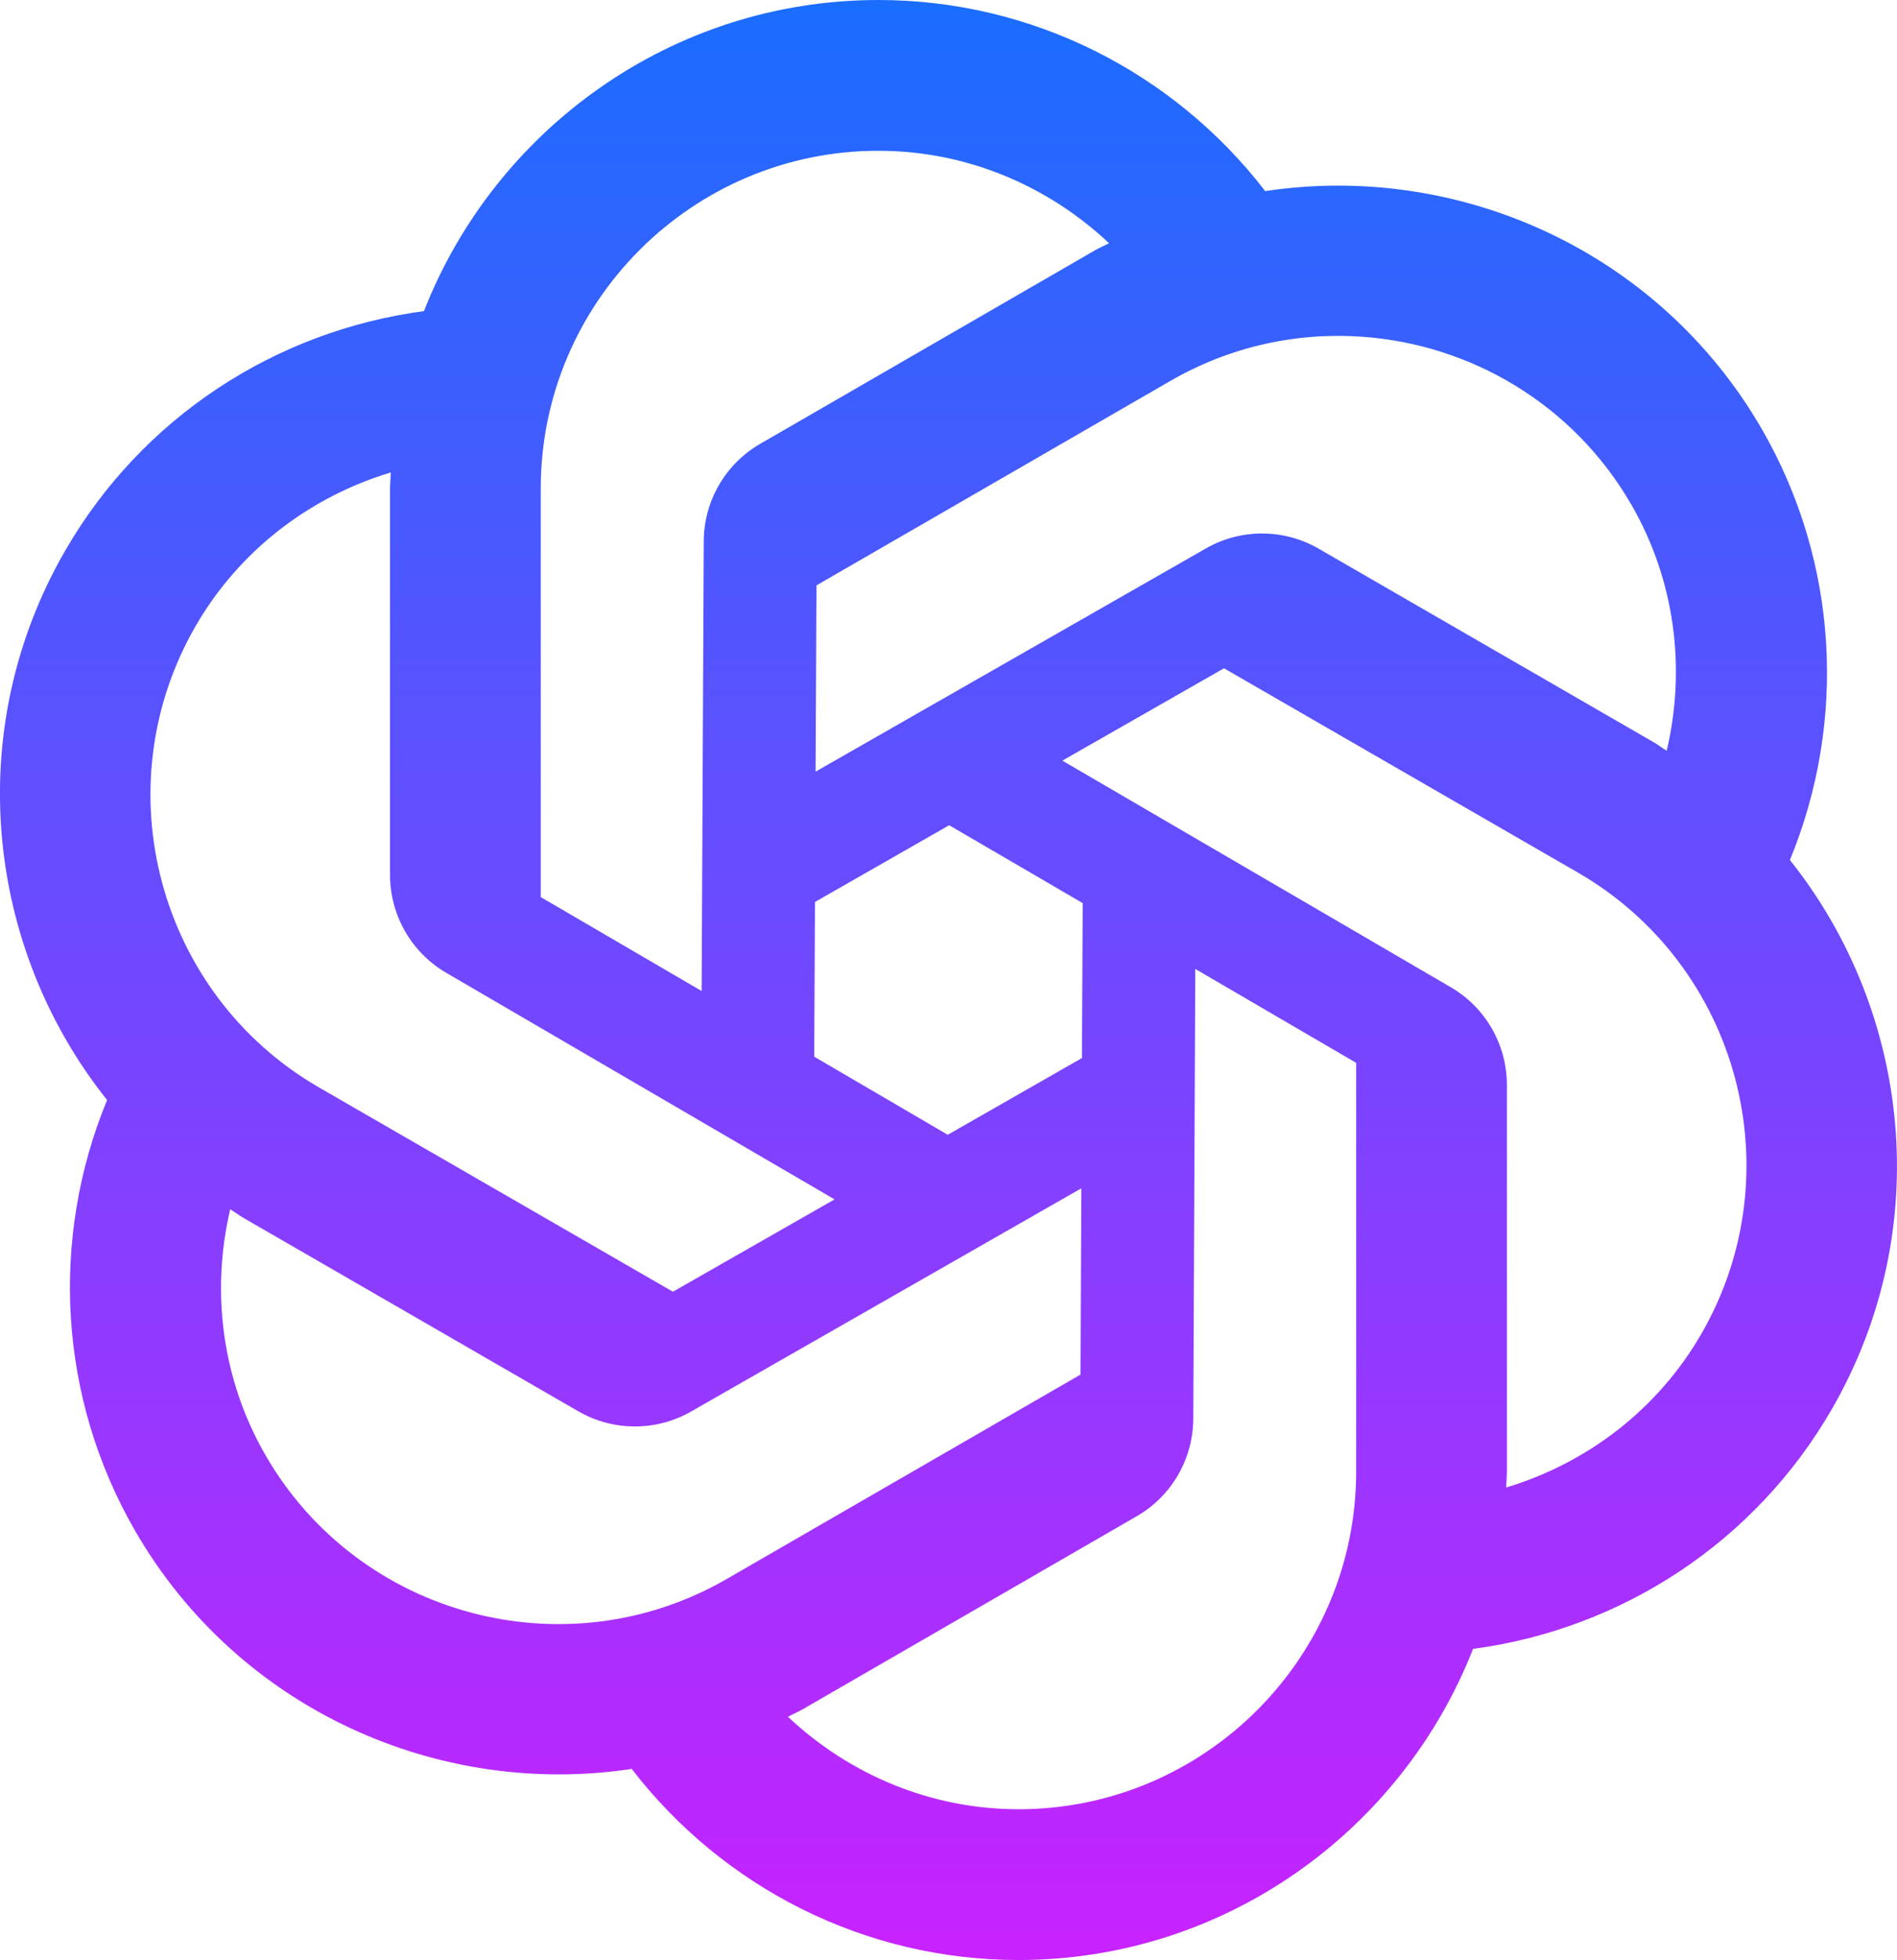 <?xml version="1.0" encoding="utf-8"?>
<svg viewBox="411.408 74.937 25.174 26" width="25.174" height="26" xmlns="http://www.w3.org/2000/svg" xmlns:xlink="http://www.w3.org/1999/xlink" xmlns:bx="https://boxy-svg.com">
  <defs>
    <linearGradient gradientUnits="userSpaceOnUse" x1="423.995" y1="74.937" x2="423.995" y2="100.937" id="gradient-1-1" spreadMethod="pad" xlink:href="#gradient-1"/>
    <linearGradient id="gradient-1" bx:pinned="true">
      <stop offset="0" style="stop-color: rgb(26, 109, 255);"/>
      <stop offset="1" style="stop-color: rgb(200, 34, 255);"/>
    </linearGradient>
  </defs>
  <path d="M 423.065 74.937 C 420.325 74.937 417.979 76.653 417.034 79.064 C 415.056 79.328 413.289 80.481 412.272 82.243 C 410.902 84.616 411.214 87.505 412.829 89.529 C 412.069 91.373 412.184 93.48 413.2 95.242 C 414.57 97.615 417.231 98.789 419.791 98.402 C 421.009 99.982 422.891 100.937 424.924 100.937 C 427.664 100.937 430.01 99.221 430.956 96.81 C 432.933 96.546 434.7 95.392 435.717 93.63 C 437.087 91.258 436.775 88.369 435.161 86.345 C 435.92 84.501 435.805 82.393 434.79 80.632 C 433.419 78.259 430.759 77.085 428.198 77.472 C 426.98 75.892 425.099 74.937 423.065 74.937 Z M 423.065 76.937 C 424.221 76.937 425.305 77.391 426.125 78.163 C 426.063 78.197 425.998 78.223 425.936 78.259 L 421.497 80.824 C 421.035 81.09 420.749 81.583 420.747 82.117 L 420.719 88.083 L 418.584 86.837 L 418.584 81.417 C 418.584 78.947 420.595 76.937 423.065 76.937 Z M 429.487 79.404 C 430.922 79.506 432.285 80.295 433.057 81.632 C 433.635 82.633 433.784 83.8 433.526 84.896 C 433.465 84.858 433.409 84.815 433.346 84.779 L 428.905 82.214 C 428.443 81.948 427.874 81.947 427.411 82.212 L 422.231 85.173 L 422.243 82.702 L 426.936 79.992 C 427.738 79.528 428.626 79.342 429.487 79.404 Z M 416.594 81.204 C 416.592 81.276 416.584 81.346 416.584 81.417 L 416.584 86.544 C 416.584 87.078 416.868 87.572 417.329 87.841 L 422.483 90.847 L 420.338 92.072 L 415.643 89.363 C 413.504 88.128 412.769 85.381 414.004 83.242 C 414.582 82.241 415.517 81.529 416.594 81.204 Z M 427.651 83.802 L 432.346 86.511 C 434.485 87.746 435.22 90.493 433.985 92.632 C 433.407 93.632 432.473 94.345 431.395 94.669 C 431.397 94.598 431.405 94.528 431.405 94.456 L 431.405 89.329 C 431.405 88.795 431.122 88.302 430.661 88.033 L 425.506 85.027 L 427.651 83.802 Z M 424.004 85.884 L 425.776 86.917 L 425.766 88.972 L 423.985 89.99 L 422.213 88.954 L 422.223 86.902 L 424.004 85.884 Z M 427.27 87.79 L 429.405 89.036 L 429.405 94.456 C 429.405 96.926 427.394 98.937 424.924 98.937 C 423.768 98.937 422.684 98.482 421.864 97.71 C 421.926 97.677 421.991 97.65 422.053 97.615 L 426.493 95.05 C 426.955 94.784 427.241 94.291 427.243 93.757 L 427.27 87.79 Z M 425.758 90.7 L 425.747 93.171 L 421.053 95.882 C 418.914 97.117 416.167 96.381 414.932 94.242 C 414.354 93.241 414.205 92.074 414.463 90.978 C 414.524 91.016 414.58 91.059 414.643 91.095 L 419.084 93.659 C 419.546 93.925 420.116 93.926 420.579 93.661 L 425.758 90.7 Z" style="fill: url('#gradient-1-1'); fill-rule: evenodd;"/>
</svg>